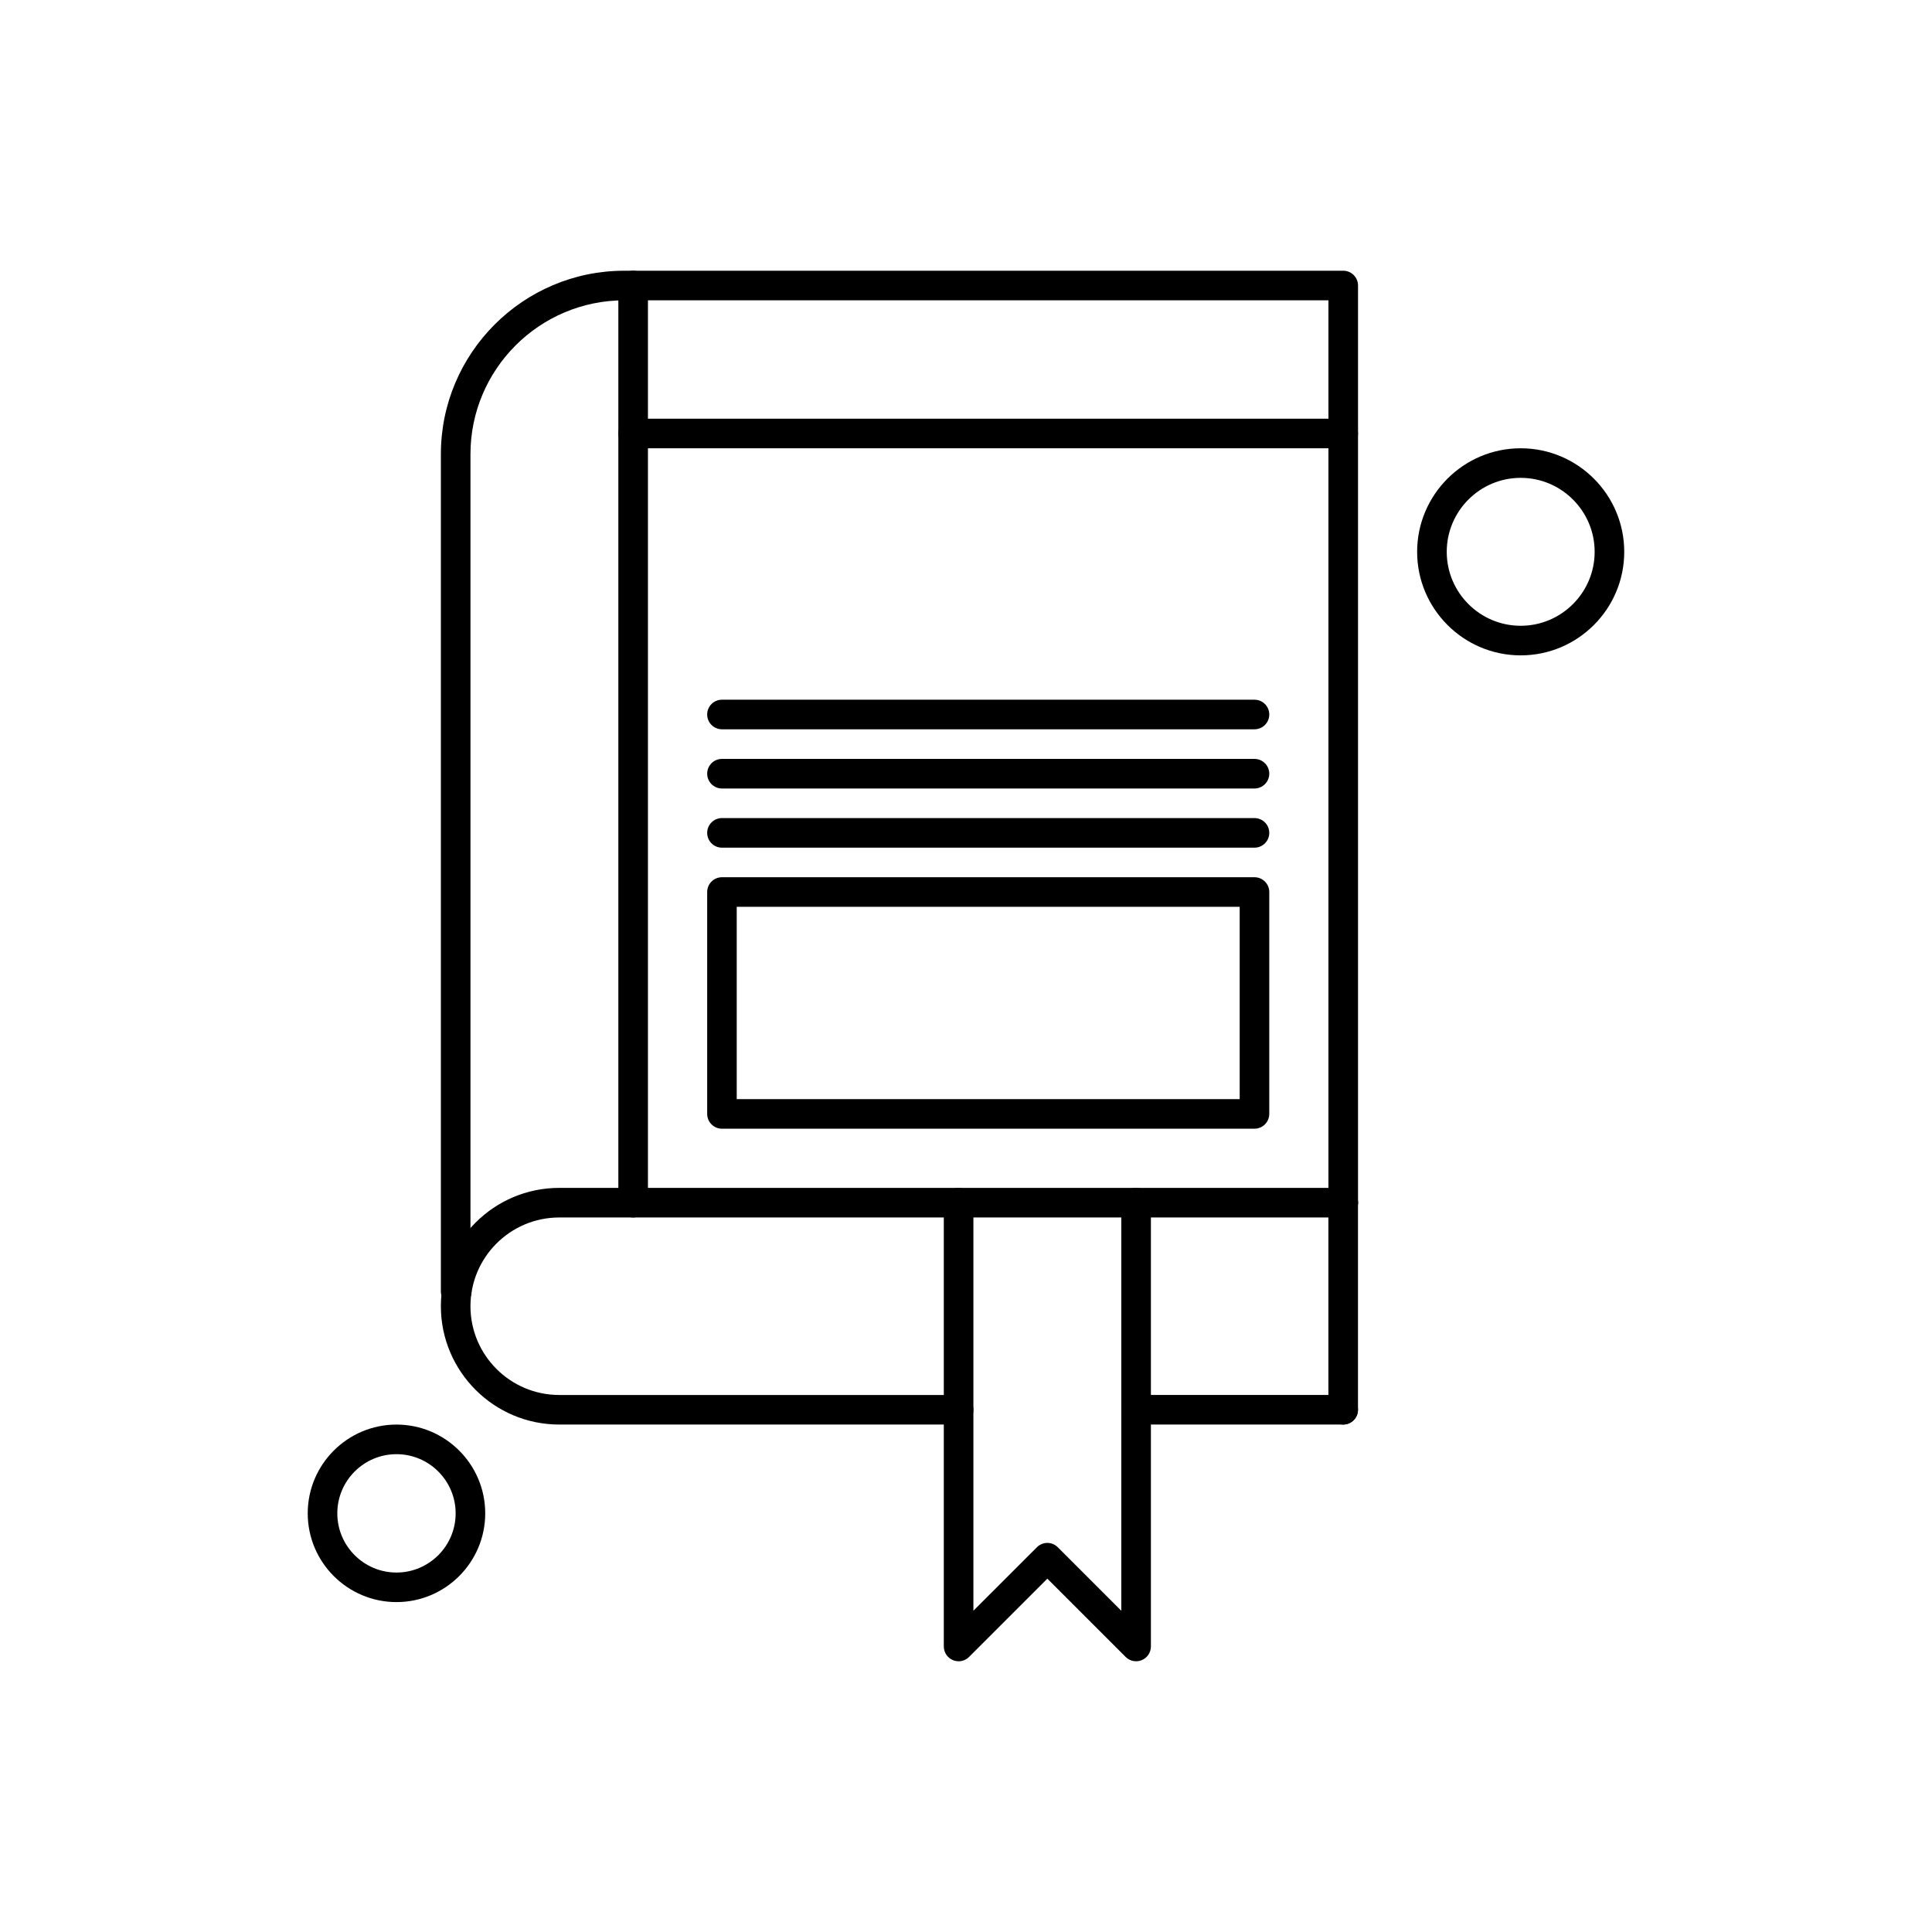 <?xml version="1.0" encoding="UTF-8"?>
<!-- Uploaded to: ICON Repo, www.svgrepo.com, Generator: ICON Repo Mixer Tools -->
<svg fill="#000000" width="800px" height="800px" version="1.1" viewBox="144 144 512 512" xmlns="http://www.w3.org/2000/svg">
 <g fill-rule="evenodd">
  <path d="m265.04 490.16h-0.281c-2.168 0-3.922-1.758-3.922-3.922v-221.88c0-26.805 21.805-48.613 48.613-48.613h190.52c2.16 0 3.922 1.754 3.922 3.922v243.05c0 2.16-1.758 3.922-3.922 3.922s-3.922-1.758-3.922-3.922v-239.13h-186.6c-22.48 0-40.77 18.293-40.77 40.773v220.42c0.18 0.453 0.281 0.949 0.281 1.465 0 2.16-1.754 3.922-3.922 3.922z"/>
  <path d="m398.04 521.52h-105.84c-17.293 0-31.363-14.066-31.363-31.355 0-17.297 14.07-31.363 31.363-31.363h207.77c2.16 0 3.922 1.75 3.922 3.922 0 2.16-1.758 3.922-3.922 3.922h-207.77c-12.969 0-23.523 10.555-23.523 23.52 0 12.969 10.555 23.52 23.523 23.52h105.84c2.164 0 3.922 1.75 3.922 3.918-0.004 2.16-1.758 3.91-3.922 3.91z"/>
  <path d="m499.96 521.52h-54.883c-2.16 0-3.922-1.75-3.922-3.922 0-2.16 1.758-3.918 3.922-3.918h54.883c2.16 0 3.922 1.75 3.922 3.918-0.004 2.172-1.762 3.922-3.922 3.922z"/>
  <path d="m499.96 521.52c-2.164 0-3.922-1.75-3.922-3.922v-54.879c0-2.164 1.75-3.922 3.922-3.922 2.16 0 3.922 1.75 3.922 3.922v54.879c-0.004 2.172-1.758 3.922-3.922 3.922z"/>
  <path d="m311.79 466.64c-2.164 0-3.922-1.758-3.922-3.922v-243.05c0-2.164 1.758-3.922 3.922-3.922 2.164 0 3.922 1.754 3.922 3.922v243.05c0 2.164-1.758 3.922-3.922 3.922z"/>
  <path d="m398.04 584.25c-0.504 0-1.012-0.098-1.5-0.301-1.465-0.605-2.422-2.035-2.422-3.617v-117.61c0-2.164 1.758-3.922 3.922-3.922 2.164 0 3.922 1.75 3.922 3.922v108.14l16.828-16.824c0.73-0.738 1.734-1.152 2.773-1.152 1.035 0 2.035 0.414 2.766 1.152l16.828 16.828v-108.14c0-2.164 1.758-3.922 3.922-3.922s3.922 1.75 3.922 3.922v117.61c0 1.586-0.957 3.019-2.422 3.617-1.461 0.609-3.148 0.277-4.269-0.848l-20.75-20.746-20.75 20.746c-0.742 0.75-1.746 1.152-2.766 1.152z"/>
  <path d="m499.96 262.8h-188.17c-2.164 0-3.922-1.758-3.922-3.922s1.758-3.918 3.922-3.918h188.17c2.16 0 3.922 1.75 3.922 3.918s-1.758 3.922-3.918 3.922z"/>
  <path d="m476.45 443.12h-141.12c-2.164 0-3.918-1.758-3.918-3.922v-58.805c0-2.164 1.75-3.918 3.918-3.918h141.12c2.16 0 3.922 1.75 3.922 3.918v58.805c-0.004 2.16-1.762 3.922-3.922 3.922zm-137.21-7.844h133.29v-50.965h-133.29z"/>
  <path d="m476.45 368.64h-141.12c-2.164 0-3.918-1.75-3.918-3.918s1.75-3.922 3.918-3.922h141.12c2.16 0 3.922 1.754 3.922 3.922s-1.762 3.918-3.922 3.918z"/>
  <path d="m476.45 352.96h-141.12c-2.164 0-3.918-1.758-3.918-3.922 0-2.164 1.75-3.922 3.918-3.922h141.12c2.16 0 3.922 1.758 3.922 3.922 0 2.164-1.762 3.922-3.922 3.922z"/>
  <path d="m476.45 337.27h-141.12c-2.164 0-3.918-1.754-3.918-3.922 0-2.168 1.75-3.918 3.918-3.918h141.12c2.16 0 3.922 1.75 3.922 3.918 0 2.168-1.762 3.922-3.922 3.922z"/>
  <path d="m547 317.68c-15.133 0-27.445-12.316-27.445-27.441 0-15.133 12.309-27.441 27.445-27.441 15.133 0 27.441 12.309 27.441 27.441 0 15.129-12.309 27.441-27.441 27.441zm0-47.043c-10.809 0-19.598 8.793-19.598 19.602s8.789 19.598 19.598 19.598c10.805 0 19.598-8.793 19.598-19.598s-8.793-19.602-19.598-19.602z"/>
  <path d="m249.07 568.57c-12.969 0-23.52-10.555-23.52-23.523 0-12.965 10.555-23.52 23.52-23.52 12.973 0 23.52 10.555 23.52 23.52 0 12.969-10.547 23.523-23.52 23.523zm0-39.199c-8.645 0-15.68 7.035-15.68 15.68 0 8.648 7.031 15.688 15.68 15.688 8.648 0 15.68-7.035 15.68-15.688 0-8.645-7.031-15.68-15.68-15.68z"/>
 </g>
</svg>